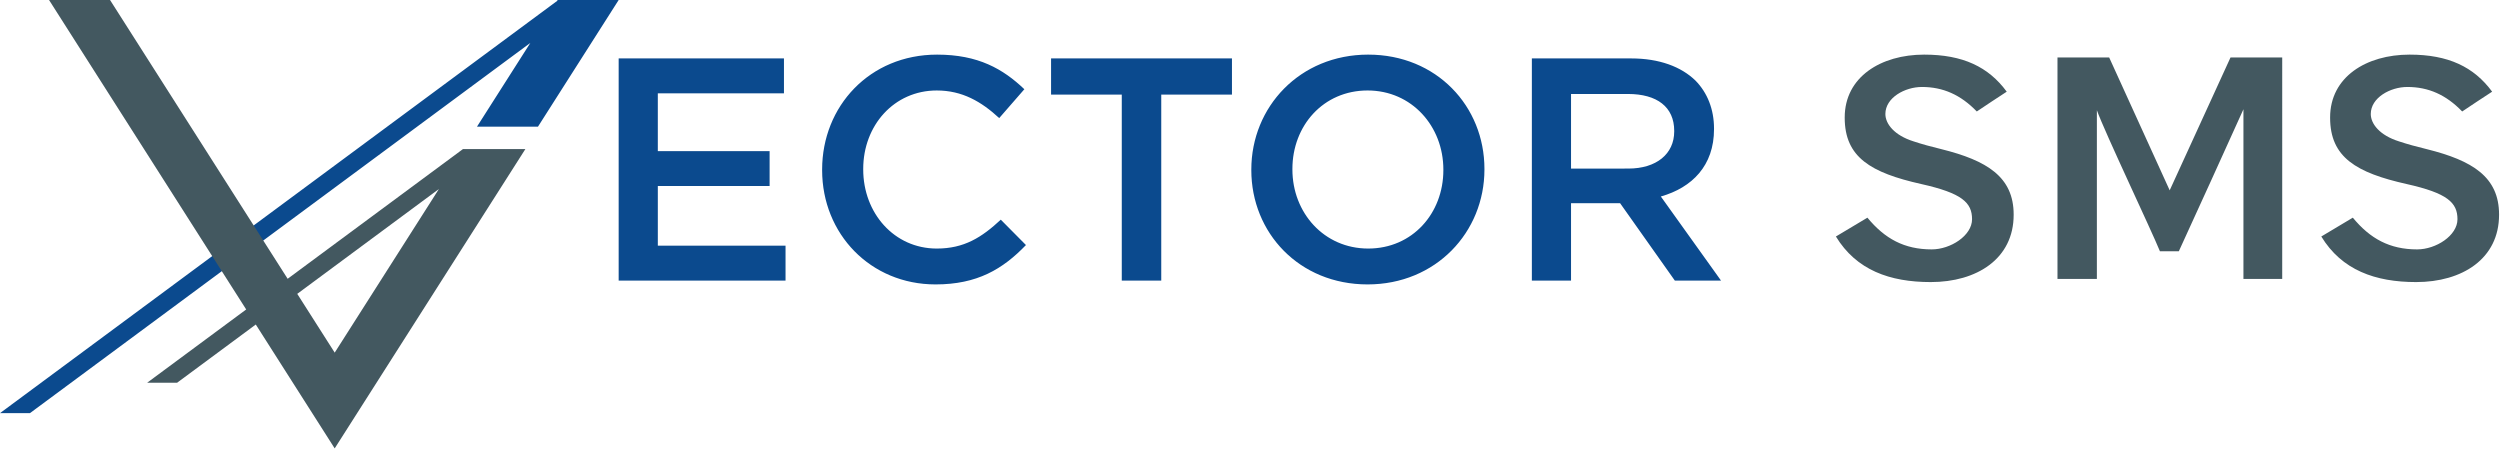 <svg height="55" viewBox="0 0 304 55" width="304" xmlns="http://www.w3.org/2000/svg"><g fill="none" fill-rule="evenodd"><path d="m240.378 13.556c-1.955-2.026-4.102-2.98-6.67-2.98-2.07 0-4.446 1.299-4.446 3.284 0 1.224 1.112 2.6 3.41 3.325 1.036.344 2.147.65 3.413.955 5.519 1.375 8.776 3.362 8.776 7.946v.037c0 5.349-4.483 8.177-10.08 8.177-4.984 0-9.047-1.455-11.536-5.542l3.832-2.29c2.109 2.558 4.484 3.858 7.819 3.858 2.3 0 4.906-1.68 4.906-3.67 0-2.022-1.227-3.17-6.17-4.276-6.133-1.375-9.315-3.248-9.315-8.062v-.037c0-4.929 4.409-7.64 9.66-7.64 4.713 0 7.82 1.489 10.041 4.507-1.227.802-2.452 1.605-3.64 2.408m37.139 20.36h-4.715v-20.63c-2.607 5.771-5.211 11.5-7.857 17.268h-2.298c-1.075-2.636-6.708-14.478-7.667-17.151v20.513h-4.79v-26.931h6.284l7.36 16.16 7.398-16.16h6.285zm21.885-20.36c-1.954-2.026-4.1-2.98-6.668-2.98-2.07 0-4.448 1.299-4.448 3.284 0 1.224 1.113 2.6 3.412 3.325 1.036.344 2.146.65 3.411.955 5.52 1.375 8.777 3.362 8.777 7.946v.037c0 5.349-4.484 8.177-10.079 8.177-4.983 0-9.046-1.455-11.537-5.542l3.833-2.29c2.108 2.558 4.483 3.858 7.818 3.858 2.3 0 4.907-1.68 4.907-3.67 0-2.022-1.228-3.17-6.171-4.276-6.134-1.375-9.315-3.248-9.315-8.062v-.037c0-4.929 4.408-7.64 9.66-7.64 4.714 0 7.819 1.489 10.042 4.507-1.227.802-2.453 1.605-3.642 2.408" fill="#435860"/><path d="m191.038 20.498v-9.07h6.931c3.524 0 5.615 1.582 5.615 4.477v.077c0 2.74-2.167 4.516-5.575 4.516zm10.92 3.396c3.795-1.08 6.467-3.744 6.467-8.182v-.077c0-2.355-.812-4.362-2.246-5.827-1.742-1.7-4.414-2.704-7.823-2.704h-12.082v27.018h4.764v-9.416h5.964l6.66 9.416h5.616zm-26.445-3.203c0 5.25-3.757 9.533-9.138 9.533-5.384 0-9.218-4.36-9.218-9.61v-.077c0-5.25 3.756-9.535 9.14-9.535 5.382 0 9.216 4.362 9.216 9.612zm-9.138-14.05c-8.328 0-14.214 6.369-14.214 13.973v.077c0 7.604 5.809 13.894 14.137 13.894 8.324 0 14.21-6.368 14.21-13.971v-.077c0-7.604-5.808-13.895-14.133-13.895zm-38.564 4.863h8.597v22.618h4.801v-22.618h8.598v-4.4h-21.997v4.4zm-13.899 18.72c-5.189 0-8.944-4.323-8.944-9.61v-.077c0-5.29 3.755-9.535 8.944-9.535 3.098 0 5.423 1.353 7.592 3.358l3.058-3.51c-2.595-2.47-5.615-4.208-10.61-4.208-8.212 0-13.98 6.291-13.98 13.972v.077c0 7.758 5.886 13.894 13.786 13.894 5.074 0 8.171-1.853 10.998-4.787l-3.059-3.086c-2.323 2.16-4.453 3.512-7.785 3.512zm-33.92-7.604h13.593v-4.244h-13.594v-7.027h15.339v-4.245h-20.1v27.018h20.292v-4.246h-15.53zm-12.178-22.62-.076.118-67.738 50.12h3.641l60.85-45.022-6.488 10.184h7.416l9.811-15.4z" fill="#0b4a8e"/><path d="m53.372 22.984-12.672 19.896-4.554-7.148 17.227-12.75zm10.514-4.858h-7.588l-21.32 15.774-21.598-33.9h-7.416l23.973 37.63-12.044 8.911h3.643l9.568-7.08 9.595 15.063z" fill="#435860"/></g></svg>